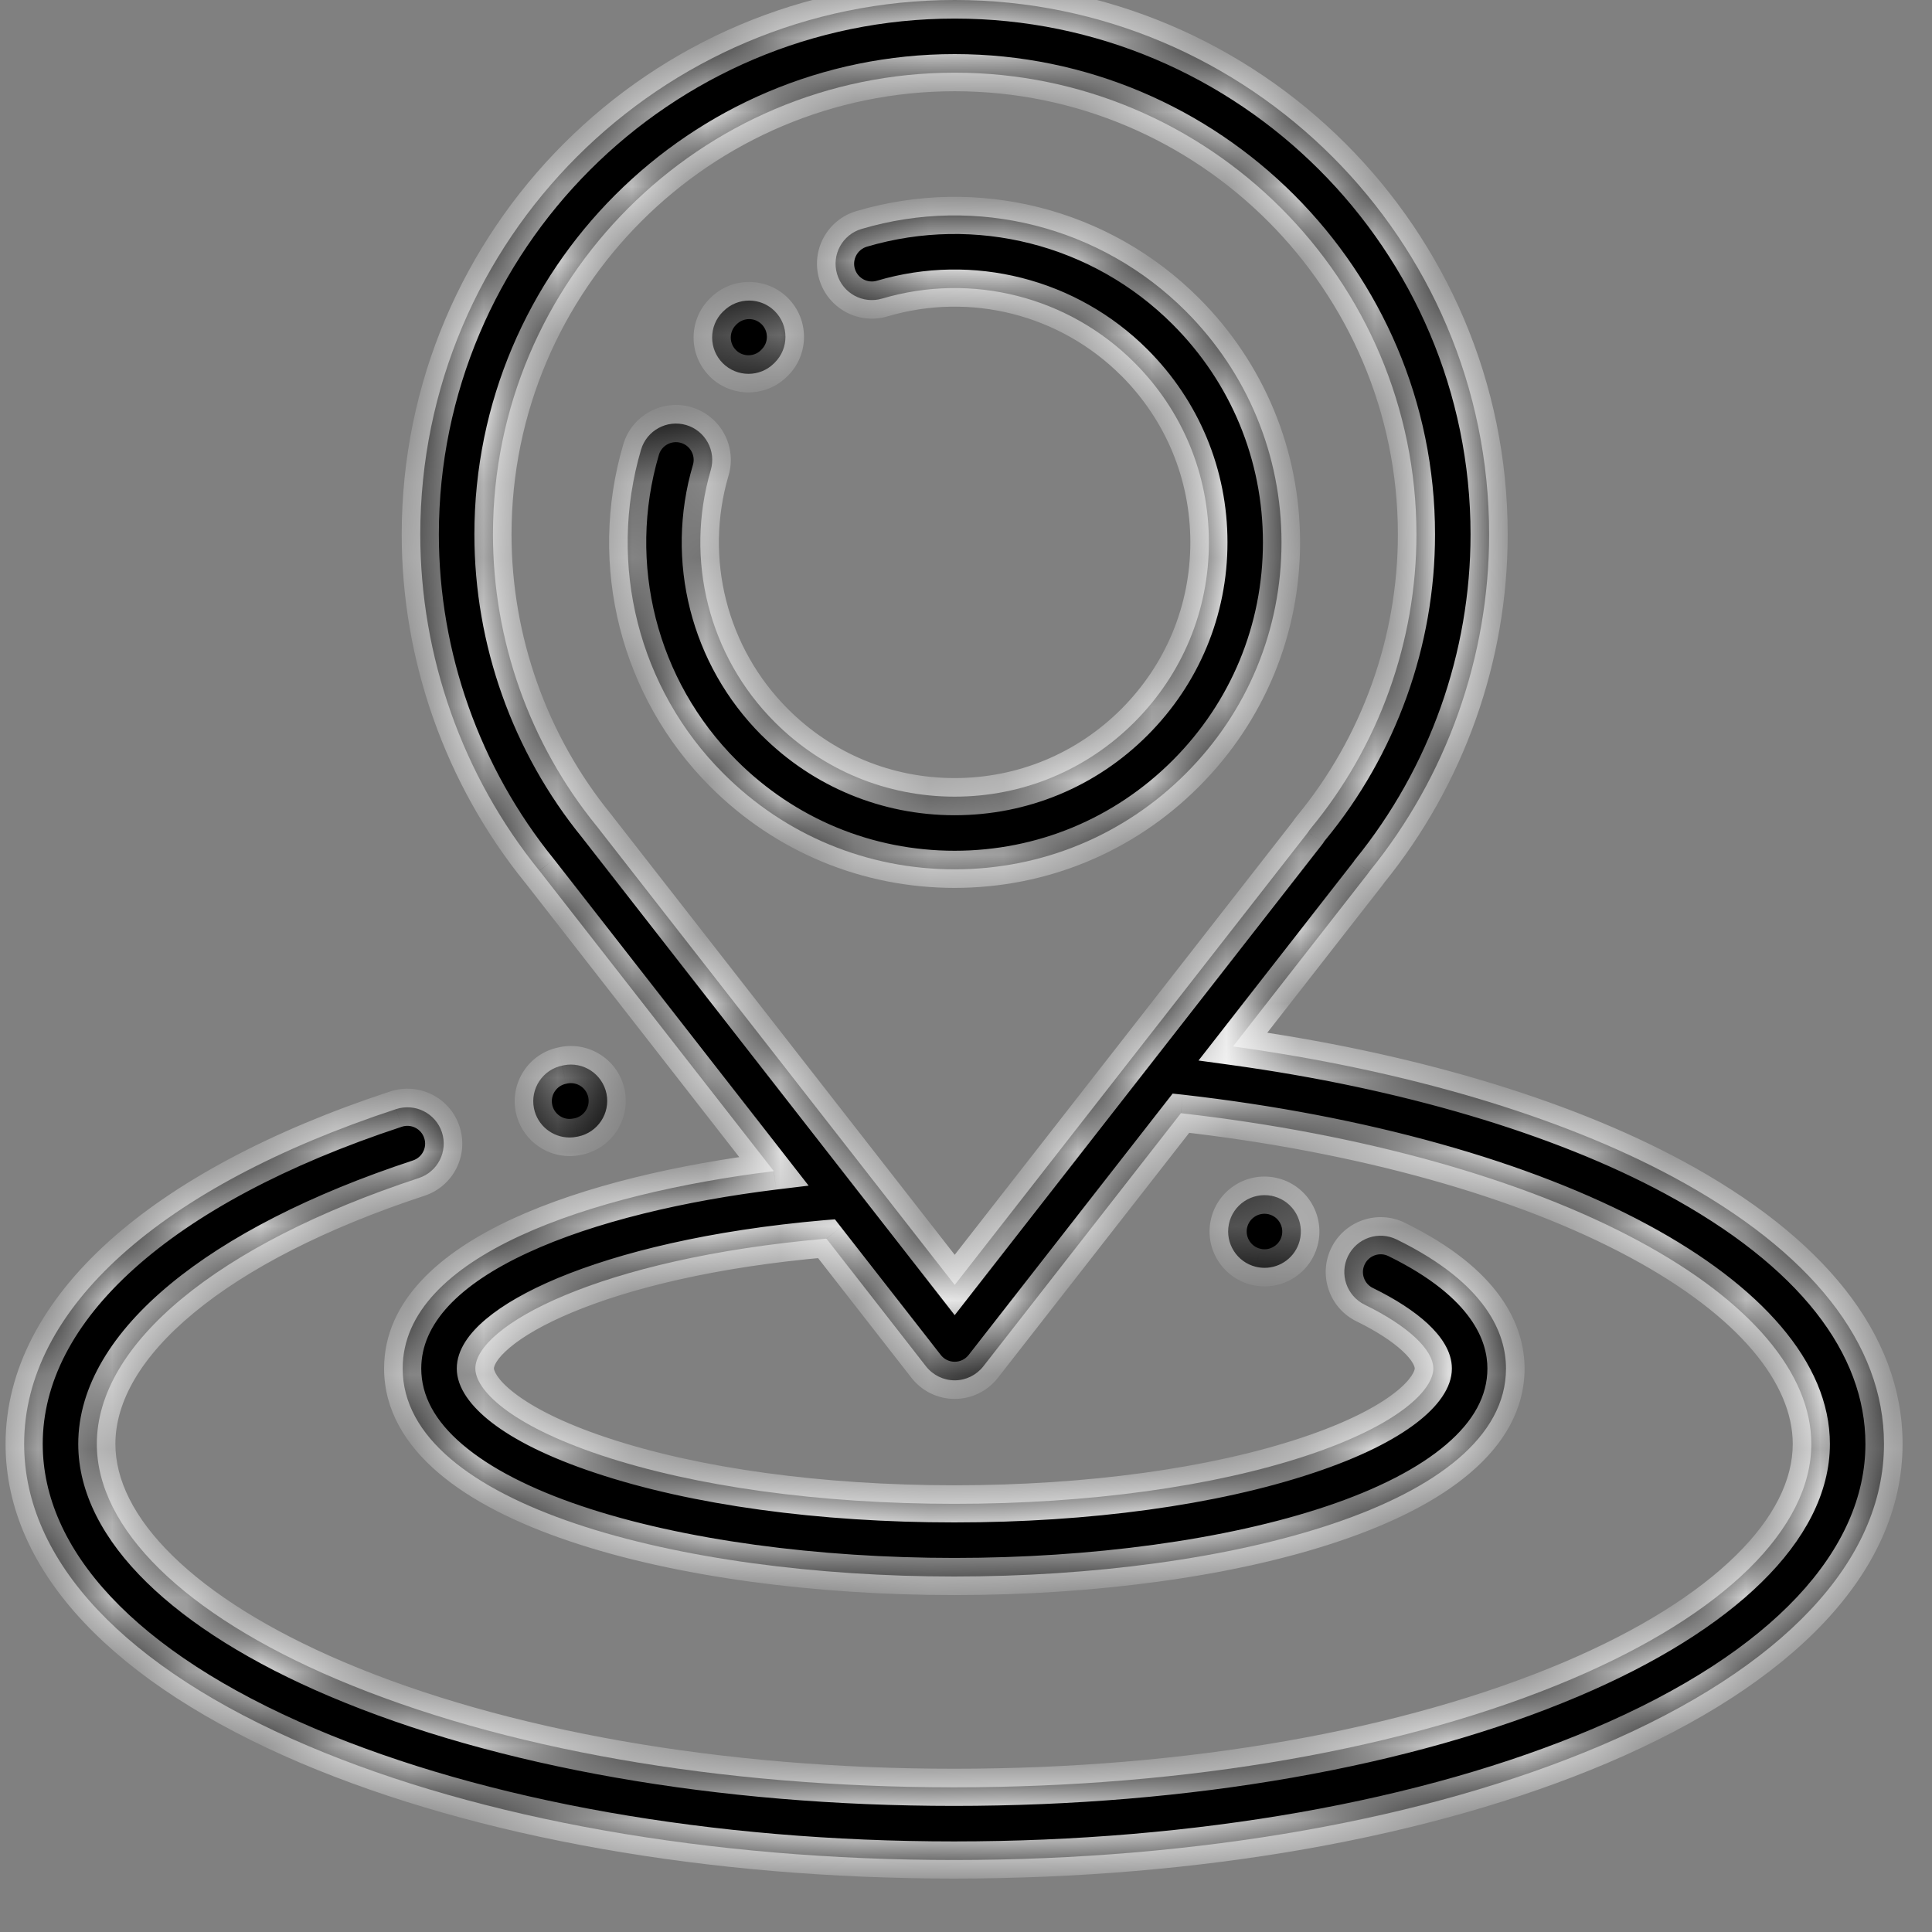 <svg width="26" height="26" viewBox="0 0 26 26" fill="none" xmlns="http://www.w3.org/2000/svg">
<rect x="0" y="0" width="26" height="26" fill="#808080" stroke="none"/>
<g id="Union">
<mask id="path-1-inside-1_4622_22802" fill="white">
<path fill-rule="evenodd" clip-rule="evenodd" d="M12.848 0C16.813 0 20.04 3.226 20.04 7.192C20.04 8.84 19.469 10.447 18.432 11.724C18.424 11.736 18.416 11.748 18.407 11.759L16.593 14.083C18.908 14.401 20.993 15.018 22.522 15.842C24.375 16.841 25.354 18.082 25.354 19.432C25.354 21.006 23.997 22.449 21.534 23.495C19.203 24.486 16.116 25.031 12.839 25.031C9.563 25.031 6.475 24.486 4.145 23.495C1.682 22.449 0.325 21.006 0.325 19.432C0.325 17.615 2.149 15.973 5.33 14.926C5.586 14.842 5.862 14.981 5.947 15.237C6.031 15.494 5.892 15.77 5.635 15.854C2.922 16.747 1.303 18.085 1.303 19.432C1.303 20.572 2.478 21.725 4.527 22.596C6.74 23.536 9.691 24.053 12.839 24.053C15.987 24.053 18.939 23.536 21.151 22.596C23.201 21.725 24.376 20.572 24.376 19.432C24.376 18.478 23.553 17.509 22.058 16.703C20.507 15.866 18.322 15.256 15.892 14.981L13.233 18.388C13.14 18.506 12.998 18.576 12.848 18.576C12.697 18.576 12.555 18.506 12.462 18.388L11.122 16.669C8.038 16.938 6.397 17.849 6.397 18.417C6.397 18.696 6.841 19.169 8.094 19.586C9.355 20.006 11.042 20.238 12.843 20.238C14.644 20.238 16.331 20.006 17.593 19.586C18.845 19.169 19.289 18.696 19.289 18.417C19.289 18.162 18.944 17.841 18.365 17.558C18.123 17.439 18.022 17.146 18.141 16.904C18.26 16.661 18.552 16.561 18.795 16.68C20.012 17.275 20.267 17.953 20.267 18.417C20.267 20.254 16.532 21.216 12.843 21.216C9.154 21.216 5.419 20.254 5.419 18.417C5.419 16.898 7.956 16.064 10.414 15.761L7.264 11.724L7.258 11.717C6.225 10.442 5.656 8.836 5.656 7.192C5.656 3.226 8.882 0 12.848 0ZM8.028 11.115C8.035 11.122 8.04 11.13 8.046 11.138L12.848 17.292L17.601 11.203C17.613 11.183 17.626 11.165 17.641 11.147C18.557 10.038 19.062 8.633 19.062 7.192C19.062 3.765 16.274 0.978 12.848 0.978C9.421 0.978 6.634 3.765 6.634 7.192C6.634 8.618 7.129 10.011 8.028 11.115ZM8.627 6.051C8.704 5.792 8.976 5.644 9.235 5.72C9.493 5.797 9.641 6.068 9.565 6.327C9.21 7.532 9.54 8.832 10.427 9.719C11.073 10.365 11.933 10.721 12.847 10.721C13.761 10.721 14.62 10.365 15.266 9.719C15.913 9.072 16.269 8.213 16.269 7.299C16.269 6.385 15.913 5.526 15.266 4.879C14.378 3.991 13.078 3.661 11.872 4.018C11.613 4.095 11.341 3.947 11.265 3.688C11.188 3.429 11.336 3.157 11.595 3.081C13.144 2.622 14.816 3.046 15.958 4.188C16.788 5.019 17.246 6.124 17.246 7.299C17.246 8.474 16.789 9.579 15.958 10.41C15.127 11.241 14.022 11.699 12.847 11.699C11.671 11.699 10.567 11.241 9.736 10.41C8.595 9.27 8.171 7.599 8.627 6.051ZM9.736 4.188L9.727 4.196C9.536 4.387 9.536 4.697 9.727 4.888C9.822 4.983 9.948 5.031 10.073 5.031C10.198 5.031 10.323 4.983 10.418 4.888L10.427 4.879C10.618 4.688 10.618 4.379 10.427 4.188C10.236 3.997 9.927 3.997 9.736 4.188ZM7.586 14.336L7.569 14.34C7.304 14.393 7.133 14.651 7.186 14.916C7.233 15.148 7.437 15.308 7.665 15.308C7.697 15.308 7.729 15.305 7.762 15.298L7.779 15.295C8.044 15.241 8.215 14.983 8.162 14.719C8.108 14.454 7.85 14.283 7.586 14.336ZM16.537 16.477C16.59 16.212 16.848 16.041 17.113 16.093C17.123 16.096 17.135 16.098 17.146 16.101C17.407 16.172 17.56 16.441 17.489 16.702C17.43 16.919 17.233 17.062 17.018 17.062C16.979 17.062 16.94 17.057 16.901 17.048C16.648 16.986 16.486 16.735 16.537 16.477Z"/>
</mask>
<path fill-rule="evenodd" clip-rule="evenodd" d="M12.848 0C16.813 0 20.04 3.226 20.04 7.192C20.04 8.84 19.469 10.447 18.432 11.724C18.424 11.736 18.416 11.748 18.407 11.759L16.593 14.083C18.908 14.401 20.993 15.018 22.522 15.842C24.375 16.841 25.354 18.082 25.354 19.432C25.354 21.006 23.997 22.449 21.534 23.495C19.203 24.486 16.116 25.031 12.839 25.031C9.563 25.031 6.475 24.486 4.145 23.495C1.682 22.449 0.325 21.006 0.325 19.432C0.325 17.615 2.149 15.973 5.33 14.926C5.586 14.842 5.862 14.981 5.947 15.237C6.031 15.494 5.892 15.77 5.635 15.854C2.922 16.747 1.303 18.085 1.303 19.432C1.303 20.572 2.478 21.725 4.527 22.596C6.74 23.536 9.691 24.053 12.839 24.053C15.987 24.053 18.939 23.536 21.151 22.596C23.201 21.725 24.376 20.572 24.376 19.432C24.376 18.478 23.553 17.509 22.058 16.703C20.507 15.866 18.322 15.256 15.892 14.981L13.233 18.388C13.14 18.506 12.998 18.576 12.848 18.576C12.697 18.576 12.555 18.506 12.462 18.388L11.122 16.669C8.038 16.938 6.397 17.849 6.397 18.417C6.397 18.696 6.841 19.169 8.094 19.586C9.355 20.006 11.042 20.238 12.843 20.238C14.644 20.238 16.331 20.006 17.593 19.586C18.845 19.169 19.289 18.696 19.289 18.417C19.289 18.162 18.944 17.841 18.365 17.558C18.123 17.439 18.022 17.146 18.141 16.904C18.26 16.661 18.552 16.561 18.795 16.68C20.012 17.275 20.267 17.953 20.267 18.417C20.267 20.254 16.532 21.216 12.843 21.216C9.154 21.216 5.419 20.254 5.419 18.417C5.419 16.898 7.956 16.064 10.414 15.761L7.264 11.724L7.258 11.717C6.225 10.442 5.656 8.836 5.656 7.192C5.656 3.226 8.882 0 12.848 0ZM8.028 11.115C8.035 11.122 8.04 11.13 8.046 11.138L12.848 17.292L17.601 11.203C17.613 11.183 17.626 11.165 17.641 11.147C18.557 10.038 19.062 8.633 19.062 7.192C19.062 3.765 16.274 0.978 12.848 0.978C9.421 0.978 6.634 3.765 6.634 7.192C6.634 8.618 7.129 10.011 8.028 11.115ZM8.627 6.051C8.704 5.792 8.976 5.644 9.235 5.72C9.493 5.797 9.641 6.068 9.565 6.327C9.21 7.532 9.54 8.832 10.427 9.719C11.073 10.365 11.933 10.721 12.847 10.721C13.761 10.721 14.62 10.365 15.266 9.719C15.913 9.072 16.269 8.213 16.269 7.299C16.269 6.385 15.913 5.526 15.266 4.879C14.378 3.991 13.078 3.661 11.872 4.018C11.613 4.095 11.341 3.947 11.265 3.688C11.188 3.429 11.336 3.157 11.595 3.081C13.144 2.622 14.816 3.046 15.958 4.188C16.788 5.019 17.246 6.124 17.246 7.299C17.246 8.474 16.789 9.579 15.958 10.41C15.127 11.241 14.022 11.699 12.847 11.699C11.671 11.699 10.567 11.241 9.736 10.41C8.595 9.27 8.171 7.599 8.627 6.051ZM9.736 4.188L9.727 4.196C9.536 4.387 9.536 4.697 9.727 4.888C9.822 4.983 9.948 5.031 10.073 5.031C10.198 5.031 10.323 4.983 10.418 4.888L10.427 4.879C10.618 4.688 10.618 4.379 10.427 4.188C10.236 3.997 9.927 3.997 9.736 4.188ZM7.586 14.336L7.569 14.34C7.304 14.393 7.133 14.651 7.186 14.916C7.233 15.148 7.437 15.308 7.665 15.308C7.697 15.308 7.729 15.305 7.762 15.298L7.779 15.295C8.044 15.241 8.215 14.983 8.162 14.719C8.108 14.454 7.85 14.283 7.586 14.336ZM16.537 16.477C16.59 16.212 16.848 16.041 17.113 16.093C17.123 16.096 17.135 16.098 17.146 16.101C17.407 16.172 17.56 16.441 17.489 16.702C17.43 16.919 17.233 17.062 17.018 17.062C16.979 17.062 16.94 17.057 16.901 17.048C16.648 16.986 16.486 16.735 16.537 16.477Z" fill="black"/>
<path d="M18.432 11.724L18.238 11.566L18.229 11.577L18.222 11.589L18.432 11.724ZM18.407 11.759L18.21 11.605L18.21 11.605L18.407 11.759ZM16.593 14.083L16.396 13.93L16.129 14.272L16.559 14.331L16.593 14.083ZM22.522 15.842L22.404 16.062L22.522 15.842ZM21.534 23.495L21.631 23.726L21.631 23.726L21.534 23.495ZM4.145 23.495L4.047 23.726L4.047 23.726L4.145 23.495ZM5.33 14.926L5.252 14.688L5.251 14.688L5.33 14.926ZM5.947 15.237L5.709 15.316L5.709 15.316L5.947 15.237ZM5.635 15.854L5.713 16.092L5.713 16.092L5.635 15.854ZM4.527 22.596L4.625 22.366H4.625L4.527 22.596ZM21.151 22.596L21.249 22.826L21.151 22.596ZM22.058 16.703L21.939 16.923L21.939 16.923L22.058 16.703ZM15.892 14.981L15.921 14.732L15.781 14.717L15.695 14.827L15.892 14.981ZM13.233 18.388L13.036 18.234L13.036 18.234L13.233 18.388ZM12.462 18.388L12.66 18.234L12.66 18.234L12.462 18.388ZM11.122 16.669L11.319 16.516L11.236 16.409L11.1 16.42L11.122 16.669ZM8.094 19.586L8.173 19.349H8.173L8.094 19.586ZM17.593 19.586L17.514 19.349L17.514 19.349L17.593 19.586ZM18.365 17.558L18.255 17.782L18.255 17.782L18.365 17.558ZM18.141 16.904L17.916 16.794V16.794L18.141 16.904ZM18.795 16.68L18.685 16.904L18.685 16.904L18.795 16.68ZM5.419 18.417L5.669 18.417V18.417L5.419 18.417ZM10.414 15.761L10.444 16.009L10.882 15.956L10.611 15.608L10.414 15.761ZM7.264 11.724L7.065 11.876L7.067 11.878L7.264 11.724ZM7.258 11.717L7.457 11.566L7.453 11.56L7.258 11.717ZM5.656 7.192H5.906V7.192L5.656 7.192ZM8.046 11.138L7.843 11.284L7.849 11.291L8.046 11.138ZM8.028 11.115L8.222 10.957L8.222 10.957L8.028 11.115ZM12.848 17.292L12.651 17.446L12.848 17.699L13.045 17.446L12.848 17.292ZM17.601 11.203L17.798 11.357L17.807 11.345L17.814 11.333L17.601 11.203ZM17.641 11.147L17.448 10.988L17.448 10.988L17.641 11.147ZM6.634 7.192L6.384 7.192V7.192H6.634ZM9.235 5.72L9.305 5.48L9.305 5.48L9.235 5.72ZM8.627 6.051L8.388 5.98L8.388 5.98L8.627 6.051ZM9.565 6.327L9.325 6.257L9.325 6.257L9.565 6.327ZM10.427 9.719L10.604 9.542L10.604 9.542L10.427 9.719ZM15.266 9.719L15.09 9.542L15.09 9.542L15.266 9.719ZM15.266 4.879L15.089 5.056L15.09 5.056L15.266 4.879ZM11.872 4.018L11.801 3.778L11.801 3.778L11.872 4.018ZM11.265 3.688L11.504 3.617L11.504 3.617L11.265 3.688ZM11.595 3.081L11.665 3.32V3.32L11.595 3.081ZM15.958 4.188L16.134 4.011L16.134 4.011L15.958 4.188ZM15.958 10.41L15.781 10.233L15.958 10.41ZM9.736 10.41L9.559 10.587L9.559 10.587L9.736 10.41ZM9.727 4.196L9.904 4.373L9.904 4.373L9.727 4.196ZM9.736 4.188L9.559 4.011L9.558 4.011L9.736 4.188ZM9.727 4.888L9.55 5.064L9.55 5.065L9.727 4.888ZM10.418 4.888L10.595 5.064L10.596 5.064L10.418 4.888ZM10.427 4.879L10.25 4.702L10.25 4.703L10.427 4.879ZM10.427 4.188L10.25 4.364L10.427 4.188ZM7.569 14.34L7.52 14.095L7.519 14.095L7.569 14.34ZM7.586 14.336L7.635 14.581L7.635 14.581L7.586 14.336ZM7.186 14.916L6.941 14.965L6.941 14.965L7.186 14.916ZM7.762 15.298L7.811 15.543L7.811 15.543L7.762 15.298ZM7.779 15.295L7.828 15.54L7.829 15.54L7.779 15.295ZM8.162 14.719L8.407 14.669L8.407 14.669L8.162 14.719ZM17.113 16.093L17.162 15.848L17.161 15.848L17.113 16.093ZM16.537 16.477L16.782 16.526L16.782 16.526L16.537 16.477ZM17.146 16.101L17.08 16.342L17.08 16.343L17.146 16.101ZM17.489 16.702L17.73 16.767V16.767L17.489 16.702ZM16.901 17.048L16.961 16.805L16.96 16.805L16.901 17.048ZM20.29 7.192C20.29 3.088 16.951 -0.25 12.848 -0.25V0.25C16.675 0.25 19.79 3.364 19.79 7.192H20.29ZM18.626 11.882C19.699 10.56 20.29 8.898 20.29 7.192H19.79C19.79 8.783 19.239 10.334 18.238 11.566L18.626 11.882ZM18.604 11.913C18.617 11.896 18.63 11.878 18.642 11.86L18.222 11.589C18.218 11.594 18.215 11.6 18.21 11.605L18.604 11.913ZM16.79 14.237L18.604 11.913L18.21 11.605L16.396 13.93L16.79 14.237ZM22.641 15.622C21.078 14.779 18.962 14.156 16.627 13.836L16.559 14.331C18.855 14.646 20.908 15.256 22.404 16.062L22.641 15.622ZM25.604 19.432C25.604 17.946 24.525 16.638 22.641 15.622L22.404 16.062C24.224 17.044 25.104 18.219 25.104 19.432H25.604ZM21.631 23.726C24.117 22.669 25.604 21.165 25.604 19.432H25.104C25.104 20.847 23.877 22.228 21.436 23.265L21.631 23.726ZM12.839 25.281C16.14 25.281 19.262 24.732 21.631 23.726L21.436 23.265C19.144 24.239 16.091 24.781 12.839 24.781V25.281ZM4.047 23.726C6.416 24.732 9.539 25.281 12.839 25.281V24.781C9.587 24.781 6.535 24.239 4.243 23.265L4.047 23.726ZM0.075 19.432C0.075 21.165 1.562 22.669 4.047 23.726L4.243 23.265C1.802 22.228 0.575 20.847 0.575 19.432H0.075ZM5.251 14.688C3.641 15.218 2.355 15.905 1.467 16.704C0.578 17.505 0.075 18.433 0.075 19.432H0.575C0.575 18.615 0.984 17.812 1.802 17.076C2.622 16.338 3.838 15.68 5.408 15.163L5.251 14.688ZM6.184 15.159C6.057 14.771 5.639 14.561 5.252 14.688L5.408 15.163C5.533 15.122 5.668 15.19 5.709 15.316L6.184 15.159ZM5.713 16.092C6.101 15.964 6.312 15.547 6.184 15.159L5.709 15.316C5.751 15.441 5.682 15.576 5.557 15.617L5.713 16.092ZM1.553 19.432C1.553 18.864 1.895 18.257 2.611 17.666C3.323 17.077 4.375 16.532 5.713 16.092L5.557 15.617C4.183 16.069 3.068 16.64 2.293 17.28C1.52 17.918 1.053 18.653 1.053 19.432H1.553ZM4.625 22.366C3.619 21.938 2.842 21.447 2.322 20.936C1.8 20.425 1.553 19.912 1.553 19.432H1.053C1.053 20.092 1.393 20.726 1.972 21.293C2.551 21.861 3.387 22.383 4.43 22.826L4.625 22.366ZM12.839 23.803C9.715 23.803 6.798 23.289 4.625 22.366L4.43 22.826C6.681 23.782 9.668 24.303 12.839 24.303V23.803ZM21.054 22.366C18.88 23.289 15.964 23.803 12.839 23.803V24.303C16.011 24.303 18.998 23.782 21.249 22.826L21.054 22.366ZM24.126 19.432C24.126 19.912 23.878 20.425 23.357 20.936C22.836 21.447 22.06 21.938 21.054 22.366L21.249 22.826C22.292 22.383 23.128 21.861 23.707 21.293C24.286 20.726 24.626 20.092 24.626 19.432H24.126ZM21.939 16.923C23.417 17.72 24.126 18.625 24.126 19.432H24.626C24.626 18.331 23.688 17.298 22.177 16.483L21.939 16.923ZM15.864 15.229C18.273 15.502 20.425 16.106 21.939 16.923L22.177 16.483C20.589 15.626 18.37 15.01 15.921 14.732L15.864 15.229ZM13.43 18.541L16.09 15.135L15.695 14.827L13.036 18.234L13.43 18.541ZM12.848 18.826C13.075 18.826 13.29 18.721 13.43 18.541L13.036 18.234C12.991 18.292 12.921 18.326 12.848 18.326V18.826ZM12.265 18.541C12.405 18.721 12.62 18.826 12.848 18.826V18.326C12.774 18.326 12.705 18.292 12.66 18.234L12.265 18.541ZM10.925 16.823L12.265 18.541L12.66 18.234L11.319 16.516L10.925 16.823ZM11.1 16.42C9.54 16.556 8.332 16.856 7.506 17.2C7.095 17.372 6.769 17.559 6.541 17.751C6.324 17.932 6.147 18.16 6.147 18.417H6.647C6.647 18.39 6.674 18.291 6.862 18.134C7.038 17.986 7.315 17.822 7.699 17.662C8.465 17.342 9.62 17.051 11.144 16.919L11.1 16.42ZM6.147 18.417C6.147 18.678 6.34 18.931 6.623 19.148C6.92 19.376 7.372 19.61 8.015 19.823L8.173 19.349C7.562 19.146 7.166 18.934 6.928 18.751C6.675 18.558 6.647 18.434 6.647 18.417H6.147ZM8.015 19.823C9.309 20.255 11.024 20.488 12.843 20.488V19.988C11.06 19.988 9.401 19.758 8.173 19.349L8.015 19.823ZM12.843 20.488C14.662 20.488 16.377 20.255 17.672 19.823L17.514 19.349C16.285 19.758 14.626 19.988 12.843 19.988V20.488ZM17.672 19.823C18.314 19.61 18.766 19.376 19.063 19.148C19.346 18.931 19.539 18.678 19.539 18.417H19.039C19.039 18.434 19.011 18.558 18.759 18.751C18.52 18.934 18.124 19.146 17.514 19.349L17.672 19.823ZM19.539 18.417C19.539 18.182 19.387 17.976 19.215 17.815C19.032 17.645 18.778 17.481 18.475 17.333L18.255 17.782C18.531 17.917 18.739 18.056 18.874 18.181C19.019 18.315 19.039 18.397 19.039 18.417H19.539ZM18.475 17.333C18.357 17.275 18.308 17.132 18.366 17.014L17.916 16.794C17.737 17.16 17.889 17.603 18.255 17.782L18.475 17.333ZM18.366 17.014C18.424 16.895 18.567 16.846 18.685 16.904L18.905 16.455C18.538 16.276 18.096 16.428 17.916 16.794L18.366 17.014ZM18.685 16.904C19.267 17.189 19.598 17.483 19.784 17.743C19.968 18 20.017 18.234 20.017 18.417H20.517C20.517 18.136 20.439 17.799 20.191 17.452C19.945 17.108 19.54 16.766 18.905 16.455L18.685 16.904ZM20.017 18.417C20.017 18.781 19.835 19.122 19.463 19.439C19.089 19.759 18.54 20.039 17.859 20.268C16.497 20.727 14.67 20.966 12.843 20.966V21.466C14.705 21.466 16.59 21.224 18.018 20.742C18.732 20.502 19.347 20.197 19.788 19.819C20.233 19.44 20.517 18.971 20.517 18.417H20.017ZM12.843 20.966C11.016 20.966 9.189 20.727 7.827 20.268C7.146 20.039 6.597 19.759 6.223 19.439C5.851 19.122 5.669 18.781 5.669 18.417L5.169 18.417C5.169 18.971 5.454 19.44 5.898 19.819C6.339 20.197 6.954 20.502 7.668 20.742C9.096 21.224 10.981 21.466 12.843 21.466V20.966ZM5.669 18.417C5.669 17.816 6.173 17.289 7.1 16.86C8.008 16.439 9.228 16.159 10.444 16.009L10.383 15.513C9.141 15.666 7.864 15.955 6.889 16.406C5.934 16.849 5.169 17.499 5.169 18.417L5.669 18.417ZM7.067 11.878L10.216 15.915L10.611 15.608L7.461 11.57L7.067 11.878ZM7.06 11.869L7.065 11.876L7.463 11.573L7.457 11.566L7.06 11.869ZM5.406 7.192C5.406 8.893 5.995 10.555 7.064 11.875L7.453 11.56C6.455 10.329 5.906 8.778 5.906 7.192H5.406ZM12.848 -0.25C8.744 -0.25 5.406 3.088 5.406 7.192L5.906 7.192C5.906 3.364 9.02 0.25 12.848 0.25V-0.25ZM8.249 10.992C8.241 10.98 8.232 10.968 8.222 10.957L7.835 11.272C7.838 11.276 7.84 11.28 7.843 11.284L8.249 10.992ZM13.045 17.139L8.243 10.984L7.849 11.291L12.651 17.446L13.045 17.139ZM17.404 11.049L12.651 17.139L13.045 17.446L17.798 11.357L17.404 11.049ZM17.448 10.988C17.426 11.015 17.406 11.043 17.388 11.072L17.814 11.333C17.82 11.324 17.826 11.315 17.834 11.306L17.448 10.988ZM18.812 7.192C18.812 8.575 18.328 9.924 17.448 10.988L17.834 11.306C18.787 10.152 19.312 8.691 19.312 7.192H18.812ZM12.848 1.228C16.136 1.228 18.812 3.903 18.812 7.192H19.312C19.312 3.627 16.412 0.728 12.848 0.728V1.228ZM6.884 7.192C6.884 3.903 9.559 1.228 12.848 1.228V0.728C9.283 0.728 6.384 3.627 6.384 7.192L6.884 7.192ZM8.222 10.957C7.359 9.898 6.884 8.56 6.884 7.192H6.384C6.384 8.675 6.899 10.124 7.835 11.273L8.222 10.957ZM9.305 5.48C8.914 5.365 8.503 5.589 8.388 5.98L8.867 6.121C8.904 5.995 9.037 5.923 9.164 5.96L9.305 5.48ZM9.805 6.398C9.92 6.007 9.697 5.596 9.305 5.48L9.164 5.96C9.29 5.997 9.363 6.13 9.325 6.257L9.805 6.398ZM10.604 9.542C9.782 8.72 9.475 7.515 9.805 6.398L9.325 6.257C8.944 7.549 9.298 8.943 10.25 9.896L10.604 9.542ZM12.847 10.471C11.999 10.471 11.203 10.141 10.604 9.542L10.25 9.895C10.944 10.589 11.867 10.971 12.847 10.971V10.471ZM15.09 9.542C14.49 10.141 13.694 10.471 12.847 10.471V10.971C13.827 10.971 14.75 10.589 15.443 9.895L15.09 9.542ZM16.019 7.299C16.019 8.147 15.689 8.942 15.09 9.542L15.443 9.895C16.136 9.202 16.519 8.279 16.519 7.299H16.019ZM15.09 5.056C15.689 5.656 16.019 6.451 16.019 7.299H16.519C16.519 6.319 16.136 5.396 15.443 4.703L15.09 5.056ZM11.943 4.258C13.061 3.927 14.266 4.233 15.089 5.056L15.443 4.703C14.49 3.75 13.095 3.396 11.801 3.778L11.943 4.258ZM11.025 3.759C11.141 4.15 11.552 4.374 11.943 4.258L11.801 3.778C11.675 3.816 11.542 3.744 11.504 3.617L11.025 3.759ZM11.524 2.841C11.132 2.957 10.909 3.368 11.025 3.759L11.504 3.617C11.467 3.491 11.539 3.358 11.665 3.32L11.524 2.841ZM16.134 4.011C14.928 2.805 13.161 2.356 11.524 2.841L11.665 3.32C13.127 2.888 14.704 3.288 15.781 4.365L16.134 4.011ZM17.496 7.299C17.496 6.058 17.012 4.889 16.134 4.011L15.781 4.365C16.565 5.149 16.996 6.19 16.996 7.299H17.496ZM16.134 10.587C17.012 9.709 17.496 8.541 17.496 7.299H16.996C16.996 8.408 16.565 9.449 15.781 10.233L16.134 10.587ZM12.847 11.949C14.088 11.949 15.257 11.465 16.134 10.587L15.781 10.233C14.997 11.017 13.956 11.449 12.847 11.449V11.949ZM9.559 10.587C10.437 11.465 11.605 11.949 12.847 11.949V11.449C11.738 11.449 10.697 11.017 9.913 10.233L9.559 10.587ZM8.388 5.98C7.905 7.616 8.354 9.382 9.559 10.587L9.913 10.233C8.837 9.158 8.436 7.582 8.867 6.121L8.388 5.98ZM9.904 4.373L9.913 4.364L9.558 4.011L9.55 4.02L9.904 4.373ZM9.904 4.711C9.811 4.618 9.811 4.466 9.904 4.373L9.55 4.02C9.262 4.308 9.262 4.776 9.55 5.064L9.904 4.711ZM10.073 4.781C10.011 4.781 9.95 4.758 9.904 4.711L9.55 5.065C9.694 5.209 9.884 5.281 10.073 5.281V4.781ZM10.242 4.711C10.195 4.758 10.134 4.781 10.073 4.781V5.281C10.261 5.281 10.451 5.209 10.595 5.064L10.242 4.711ZM10.25 4.703L10.241 4.711L10.596 5.064L10.604 5.055L10.25 4.703ZM10.25 4.364C10.344 4.458 10.344 4.609 10.25 4.702L10.604 5.056C10.892 4.767 10.892 4.3 10.604 4.011L10.25 4.364ZM9.912 4.365C10.006 4.271 10.157 4.271 10.25 4.364L10.604 4.011C10.315 3.722 9.847 3.722 9.559 4.011L9.912 4.365ZM7.618 14.585L7.635 14.581L7.537 14.091L7.52 14.095L7.618 14.585ZM7.431 14.866C7.405 14.737 7.489 14.611 7.618 14.585L7.519 14.095C7.119 14.175 6.861 14.565 6.941 14.965L7.431 14.866ZM7.665 15.058C7.554 15.058 7.454 14.979 7.431 14.866L6.941 14.965C7.012 15.316 7.32 15.558 7.665 15.558V15.058ZM7.713 15.053C7.696 15.056 7.68 15.058 7.665 15.058V15.558C7.714 15.558 7.763 15.553 7.811 15.543L7.713 15.053ZM7.73 15.05L7.713 15.053L7.811 15.543L7.828 15.54L7.73 15.05ZM7.917 14.768C7.943 14.898 7.859 15.024 7.73 15.05L7.829 15.54C8.229 15.459 8.487 15.069 8.407 14.669L7.917 14.768ZM7.635 14.581C7.765 14.555 7.891 14.639 7.917 14.768L8.407 14.669C8.326 14.269 7.936 14.011 7.536 14.091L7.635 14.581ZM17.161 15.848C16.761 15.768 16.372 16.028 16.292 16.428L16.782 16.526C16.808 16.397 16.934 16.313 17.064 16.339L17.161 15.848ZM17.212 15.86C17.195 15.856 17.178 15.852 17.162 15.848L17.064 16.339C17.069 16.34 17.075 16.341 17.08 16.342L17.212 15.86ZM17.73 16.767C17.837 16.374 17.605 15.967 17.212 15.86L17.08 16.343C17.207 16.377 17.282 16.509 17.248 16.636L17.73 16.767ZM17.018 17.312C17.343 17.312 17.64 17.096 17.73 16.767L17.248 16.636C17.219 16.742 17.123 16.812 17.018 16.812V17.312ZM16.842 17.291C16.9 17.305 16.959 17.312 17.018 17.312V16.812C16.999 16.812 16.98 16.81 16.961 16.805L16.842 17.291ZM16.292 16.428C16.214 16.818 16.459 17.198 16.843 17.291L16.96 16.805C16.836 16.775 16.757 16.652 16.782 16.526L16.292 16.428Z" fill="white" mask="url(#path-1-inside-1_4622_22802)"/>
</g>
</svg>

